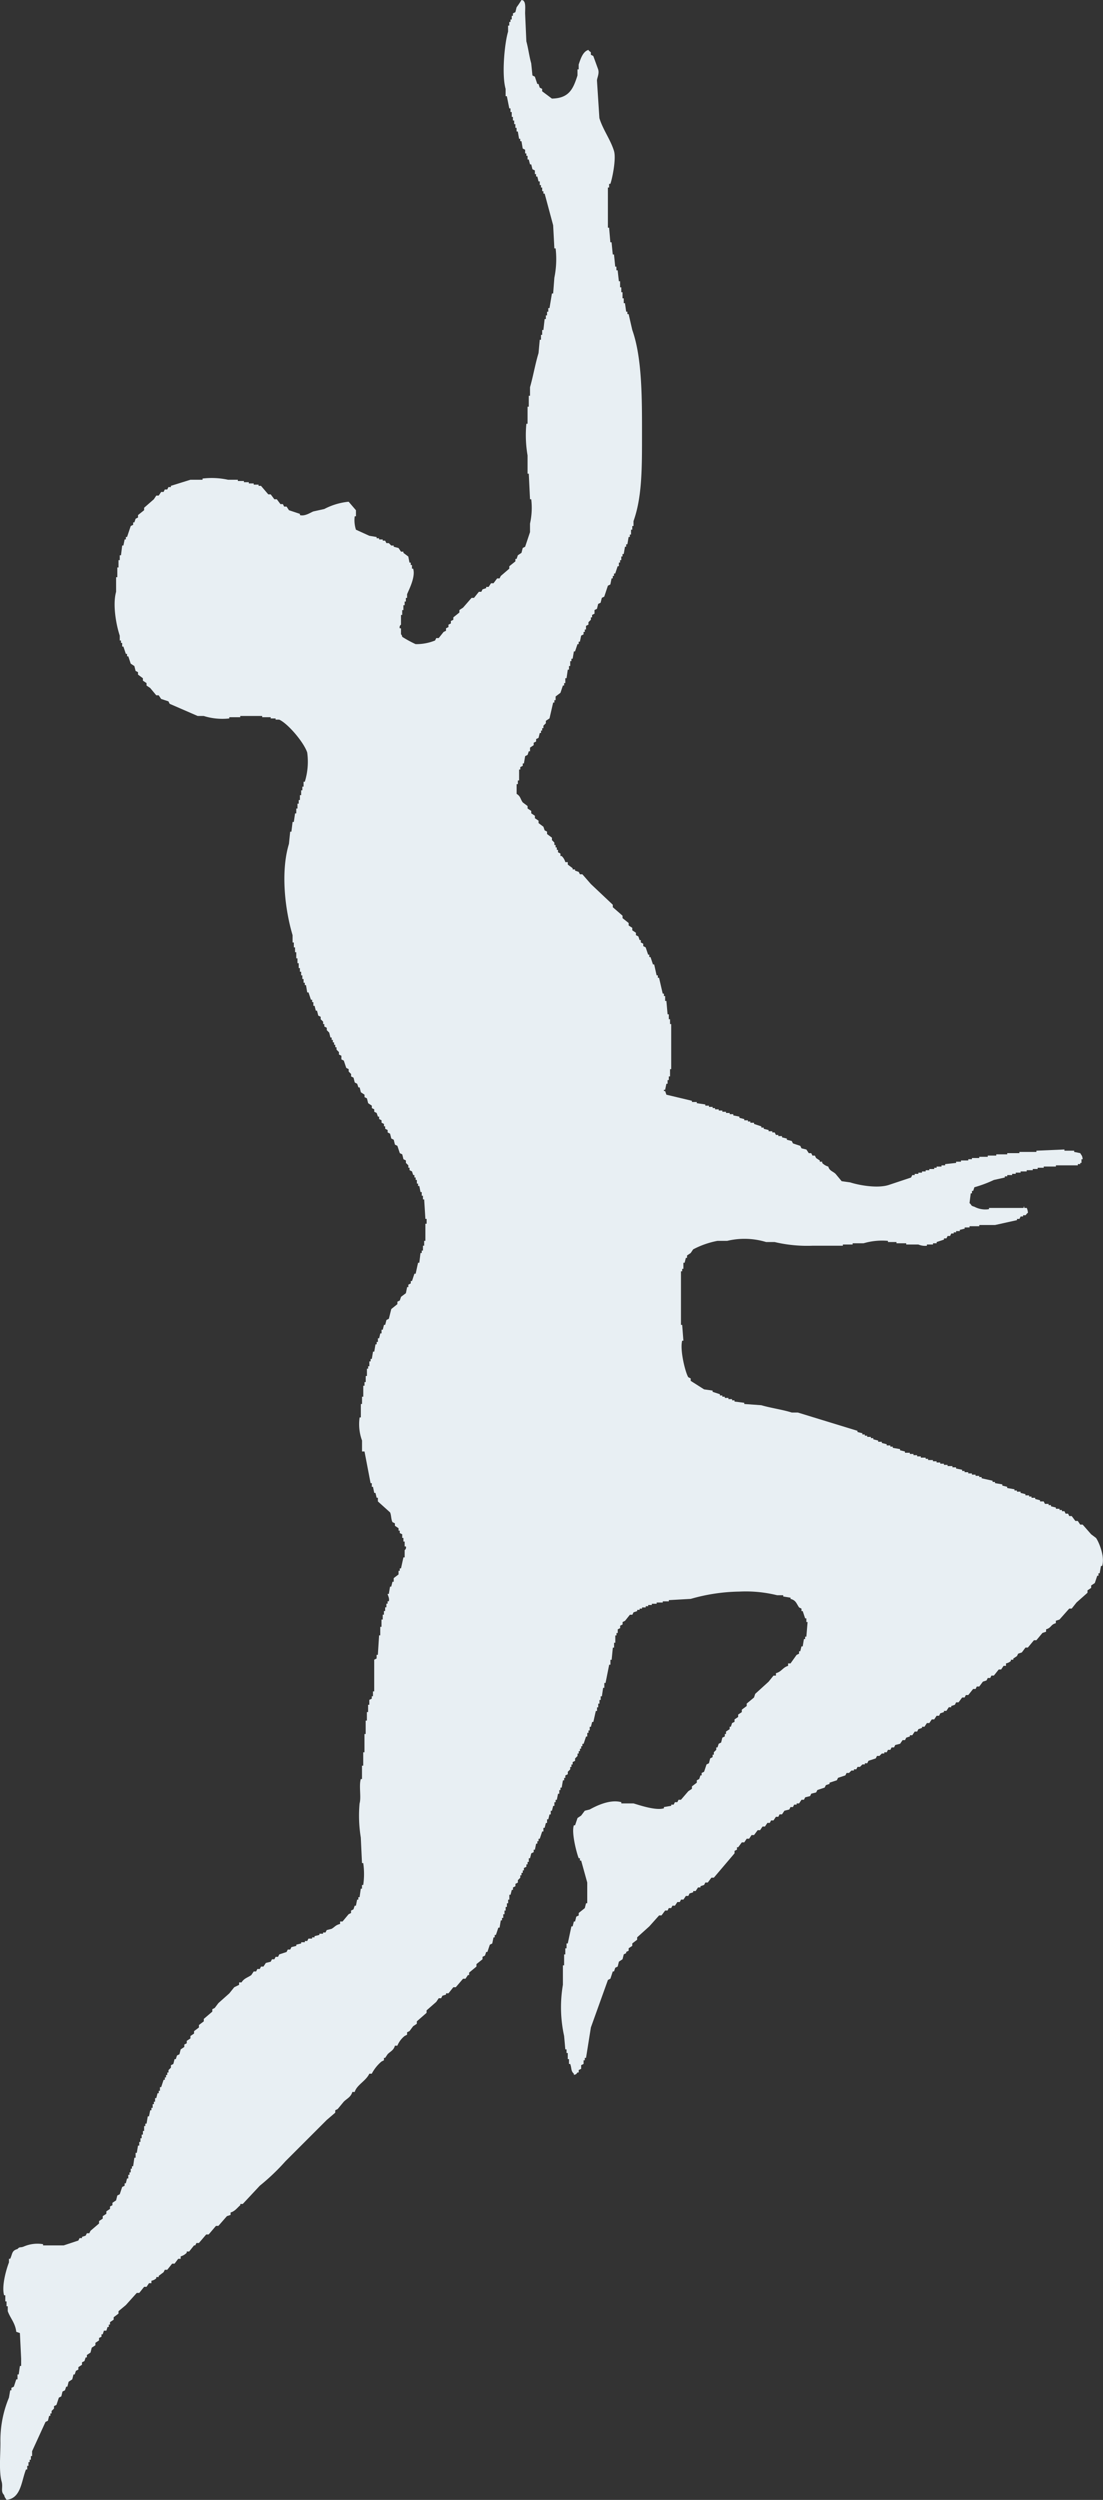 <svg xmlns="http://www.w3.org/2000/svg" width="190.266" height="431.128" viewBox="0 0 190.266 431.128">
  <rect x="0" y="0" width="190.266" height="431.128" fill="#333333" stroke="none"/>
  <path id="omino" d="M238.522,211.053h.423v.419l.839.629v.21h.419v.21l.629.214.21.415h.423l1.468,1.682,3.779,3.569v.423l1.682,1.468v.419l1.052.839v.423l.629.415v.423l.629.419v.419l.419.214.21.629h.214v.415l.419.214v.419l.415.21.427,1.262h.2v.415h.214l.419,1.266h.21l.419,1.887h.21V231h.214l.629,2.73h.206v.419h.214v.843h.214l.206,2.307h.21v.843h.214v.839h.2v7.771h-.2v1.258h-.214v.629h-.21v.633h-.206l-.214,1.044h-.214v.214h.214l.214.629,4.408,1.052v.21h.839v.206l1.468.214v.21h.629v.21h.633v.21h.419v.21h.629v.21h.629v.214h.633v.206h.629v.21h.629v.214l1.052.21v.206l.839.214v.21h.629v.21h.42v.21h.633v.21l1.258.419v.21h.415v.21l.843.214v.206h.633v.21h.415l.214.423h.415v.206h.633v.214l.839.21v.21l.843.21.206.419,1.266.419.206.423.843.206.419.633h.419l.21.419h.419l.21.419.629.419v.214h.423v.21a2.323,2.323,0,0,0,1.052.629c.2.748.787.8,1.258,1.258l1.049,1.262,1.472.206c1.511.491,4.764,1.088,6.714.423l3.783-1.262.21-.419h.419v-.21h.629v-.21h.629v-.21h.629v-.21h.633v-.21h.843v-.214h.415v-.206h.843v-.21h.629v-.214l1.891-.206v-.21h.843V262.5h1.258v-.21h.629v-.21h1.262v-.21h1.468v-.21h1.468v-.214h1.891v-.206h2.1v-.21h2.936v-.214l4.835-.21v.21H326.3v.214l1.048.21c.233.435.34.368.423,1.049h-.21v.633h-.214v.206h-.415v.214h-3.783v.21h-2.1v.206H320v.214h-.843v.21h-1.045v.21h-1.052v.21h-.839v.21H315.6v.21h-.843v.214h-.42v.206l-1.887.423a21.613,21.613,0,0,1-3.363,1.258l-.21.629h-.21v.42h-.21l-.21,1.681c.443.36.119.423.839.629a4.015,4.015,0,0,0,2.52.419v-.21h5.88c.293-.055-.083-.261.21-.21v.21h.423a2.308,2.308,0,0,1,.206.843c-.253.135-.3.34-.419.416h-.419v.214h-.419l-.21.419h-.419v.21l-3.782.839h-2.726v.21h-1.682v.214h-.839v.206l-.843.21v.214h-.629v.21h-.419v.206H305.1l-.21.423h-.419l-.21.419h-.423v.21l-1.262.419v.21h-.629v.214h-1.049v.21a2.9,2.9,0,0,1-1.472-.21h-2.1v-.214h-1.682v-.21h-1.468v-.206a11.359,11.359,0,0,0-4.2.415h-1.891v.214H286.4v.21h-5.25a24.371,24.371,0,0,1-6.513-.633h-1.468a12.847,12.847,0,0,0-6.722-.206h-1.674a14.915,14.915,0,0,0-4.2,1.468l-.423.629-.629.423v.415h-.21l-.206.843h-.214v1.049h-.21v.419h-.21v9.243h.21l.21,2.726h-.21c-.427,1.614.554,5.516,1.052,6.3l.415.21v.419l2.311,1.468,1.472.21v.214l1.258.415v.214h.419v.21h.423v.21h.629v.21h.629v.21h.419v.21l1.682.214v.206l2.94.21c1.606.479,3.7.764,5.25,1.262h1.048l10.291,3.153v.206l.839.21v.21h.423v.214h.415v.206h.629v.214h.423v.21l.839.206v.214h.629v.21l.843.21v.21h.629v.21h.419v.21l1.258.214v.206l.843.21v.214h.839v.21h.629v.206h.633v.214h.633v.21h.831v.206h.427v.214h.835v.21h.629v.21h.633v.21h.629V315h.633v.21h.839v.214h.629v.206l1.048.21v.214h.423v.21h.629v.206h.629v.214h.633v.21h.629v.206h.415v.214l1.891.419v.21h.419v.21l1.262.21v.214l.839.206v.21l1.258.214v.21h.423v.206h.629v.214l.839.21v.21h.629v.21h.419v.21h.633v.21l.839.214v.206h.629l.214.423h.629v.21h.416v.21l.843.21v.21h.629v.214h.419v.206h.423l.206.423h.427l.2.415h.427l.629.843h.419l.415.629h.423l1.472,1.678.839.629c.491.7,1.567,3.229,1.048,4.831h-.206l-.214,1.262h-.21v.419h-.21l-.42,1.262-.629.419v.419l-.633.419v.419l-1.891,1.678-.835,1.052h-.427l-1.678,1.891-.629.206v.423c-.93.245-.748.791-1.682,1.053v.415l-.629.214-1.052,1.258h-.415l-1.053,1.262H317.9l-.629.839-.633.21-.206.419-.633.419v.21h-.419v.214a1.679,1.679,0,0,1-.839.416v.423h-.419l-.419.629h-.419l-.839,1.052h-.423l-.206.415h-.423l-.21.419-.629.21-.629.843H309.5l-.206.419h-.423l-.839,1.049h-.419l-.21.423h-.423l-.629.839h-.419l-.21.419-.629.21v.214h-.423l-.415.629h-.423v.21l-.629.206-.206.423h-.427l-.415.629h-.419l-.423.629h-.419l-.415.633h-.427v.206l-.629.214-.206.415h-.423l-.419.633h-.419v.21l-.629.21-.21.423H296.7l-.427.629-.839.21-.21.419h-.42l-.21.416h-.419l-.21.423h-.423v.21h-.419l-.419.419h-.419l-.21.423-1.258.415-.214.423h-.415v.206h-.423l-.419.423h-.419l-.214.419H288.3v.21h-.423l-.419.419h-.415l-.214.419-1.262.419-.206.423-1.262.415v.214l-.629.21-.21.419-1.258.423-.214.415-.839.214-.206.419-.843.21-.214.419h-.419l-.415.629h-.427v.214H278l-.214.415h-.415l-.214.423-.835.206-.423.633h-.419l-.214.419h-.415l-.419.629h-.423l-.21.423h-.419l-.419.629h-.419l-.423.629h-.415l-.629.839h-.424l-.419.629h-.419l-.419.629h-.423l-.629.843h-.21v.419l-.419.21v.419l-3.569,4.2h-.419l-.629.839h-.423l-.21.419-.629.21v.214h-.419L261,388.5h-.419v.21l-.633.206-.206.423h-.423l-.419.629h-.419l-.21.423h-.419l-.419.629H257l-.214.415h-.415l-.21.423h-.419l-.629.843H254.7l-1.686,1.887-2.1,1.891v.415l-.839.633v.419l-.629.419v.419l-.423.214v.206l-.419.21-.21.843-.629.419-.21.843-.419.206-.21.633h-.214l-.415,1.258-.423.21-2.94,8.19-.839,5.25h-.21v.419h-.214v.629l-.415.21v.633l-.423.21v.419h-.206c-.289.313-.111.277-.629.419V420c-.546-.483-.356-.942-.633-1.682h-.21v-.839h-.21v-1.048h-.21V415.8h-.214l-.206-2.311a23.1,23.1,0,0,1-.21-8.819v-3.363h.21V399.42h.206v-1.048h.214v-.839h.21l.629-2.94h.21l.214-.843h.206l.21-.839.419-.206v-.423l1.052-.843.21-.839h.21v-3.569l-1.048-3.782h-.214v-.415h-.21c-.312-.736-1.3-4.4-.835-5.674h.206l.423-1.258.629-.419.629-.843.839-.206c1-.546,3.45-1.828,5.46-1.262v.21h2.1c.95.277,3.842,1.282,5.246.843v-.214l1.258-.21v-.206h.427l.21-.423h.419l.21-.419h.419l1.262-1.468.629-.423v-.415l.839-.637v-.415l.419-.214.21-.629h.21v-.419l.419-.21.423-1.262.415-.206.214-.839.419-.214v-.419h.21v-.419l.419-.423v-.416h.214l.206-.629.423-.214.206-.839.423-.21v-.419h.21v-.423l.629-.415v-.419h.21l.21-.633.419-.206v-.423l.629-.419v-.419l.629-.419v-.423l.843-.629v-.419l1.262-1.048.206-.629,2.311-2.1.843-1.045h.419v-.423c.977-.241,1.175-1,2.1-1.258v-.423h.419l1.045-1.468.427-.21v-.419h.21l.206-.839h.214l.206-1.266h.214v-.415h.21l.21-2.52h-.21v-.629h-.21l-.419-1.258h-.214v-.423l-.415-.21c-.475-.692-.53-1.223-1.472-1.472v-.206l-1.262-.21v-.214h-1.052a22.507,22.507,0,0,0-6.5-.629,31.814,31.814,0,0,0-8.4,1.258l-3.779.214v.21h-1.048v.206h-1.053v.214h-.835v.21h-.629v.21h-.427v.21h-.629v.21h-.419v.21h-.419v.214l-.629.206-.21.423h-.423l-.835,1.045-.423.214v.419l-.419.21v.419l-.419.214v.629h-.214v.415h-.206v1.262h-.21v.843h-.214l-.206,2.1h-.21v.843h-.214l-.629,3.149h-.21v.839h-.21l-.21,1.468h-.21v.629h-.21v.633h-.214v.633h-.206v.629h-.21l-.423,1.891h-.206l-.214.839h-.21v.629h-.21v.419h-.21v.629h-.21l-.423,1.262h-.206v.415h-.21v.423h-.214v.419h-.21v.419h-.206v.419l-.423.423v.415l-.419.214v.415h-.21v.423h-.21v.419l-.419.419v.419l-.423.21v.419h-.206v.423h-.21l-.214,1.258h-.21v.423h-.206v.629h-.214l-.21,1.049h-.206v.419h-.214v.629h-.21l-.21.839h-.21v.633h-.21l-.21.843h-.214v.629h-.206l-.21.839h-.214v.629h-.21l-.419,1.258h-.21v.423H233.7v.415h-.214l-.21,1.052h-.21v.419l-.419.21-.21.843h-.214v.629h-.21v.419h-.206v.419l-.427.21v.419h-.2v.423h-.214v.415h-.21v.423l-.419.419v.419l-.419.214v.415l-.423.214v.415h-.206l-.214.843h-.21v.839h-.206v.629h-.214v.633h-.214v.629h-.2v.629h-.214v.629H227.6v.423h-.21l-.206,1.258h-.214l-.419,1.258h-.21v.423h-.206l-.214,1.048-.419.21L225.081,399h-.21l-.206.629-.423.21v.419l-1.049.839v.423l-1.262,1.044v.423h-.21l-.419.629h-.415l-1.262,1.468h-.419l-.839,1.052h-.423v.214l-.629.206-.21.423h-.419l-.423.629-1.674,1.468v.423l-1.681,1.468v.419l-.633.419-.629.843-.419.206v.423l-.419.21a4.21,4.21,0,0,0-1.258,1.678h-.423c-.214.811-.764.969-1.258,1.472l-.423.629h-.21v.419l-.419.21a6.942,6.942,0,0,0-1.678,2.1h-.423c-.59,1.266-2.188,1.947-2.52,3.154h-.415c-.237.87-.922,1.128-1.476,1.674l-1.044,1.262-.423.214v.415l-1.468,1.258-7.142,7.142a36.928,36.928,0,0,1-4.408,4.2l-2.94,3.149h-.423v.21c-.534.447-.922,1.056-1.678,1.258v.423l-.629.206-1.472,1.682h-.419L177,447.722h-.423l-1.258,1.472h-.423l-.21.415h-.206l-.843,1.052h-.419v.21a2.262,2.262,0,0,1-1.048.629v.419h-.423l-.629.839H170.7l-.843,1.052h-.419l-.214.423-.839.629v.206h-.419v.214a1.651,1.651,0,0,1-.839.419v.419h-.419l-.419.629h-.419l-.839,1.052H164.6l-1.887,2.1-1.266,1.053v.415l-.835.633v.419l-.629.423v.419h-.214v.419h-.214l-.2.629h-.427l-.2.629h-.214v.419l-.42.21v.423l-.629.415v.423l-.633.419-.21.839-.629.423v.419h-.214l-.206.629-.423.21v.423l-.629.415v.419l-.419.21-.21.629h-.21l-.21.843-.629.419-.214.843h-.206l-.21.629-.423.21-.206.839-.423.21-.419,1.262-.419.206v.423l-.419.419v.419h-.21v.419h-.214l-.206.839-.423.214-2.307,5.041v.839h-.214v.629h-.21v.419h-.206v.633H145.7v.629h-.21c-.811,2.034-.839,4.966-3.359,5.247-.2-.376-.289-.328-.419-.839-.657-.653-.146-1.31-.423-2.311-.487-1.757-.206-4.6-.206-6.718a19.092,19.092,0,0,1,1.468-7.771l.214-1.258h.206v-.423l.423-.206.416-1.262h.214v-.843h.21l.206-1.468h.214v-1.258l-.214-4.412-.629-.214c-.166-1.519-1.037-2.354-1.468-3.565v-.843h-.21v-.839h-.21v-1.052h-.21c-.479-1.67.459-4.716.839-5.666v-.633h.214c.408-.843.233-1.4,1.258-1.682.411-.463.443-.182,1.048-.415a5.934,5.934,0,0,1,3.363-.423v.21H152l2.52-.839.214-.419h.415v-.21l.629-.21.214-.419h.415l.214-.423,1.472-1.258v-.419l.633-.419v-.423l.629-.415v-.419l.629-.423v-.415l.415-.214v-.419l.633-.419.21-.843.419-.21.419-1.258.423-.21V438.9h.21l.206-.839h.214v-.629h.21v-.423h.21v-.629h.21v-.423h.21l.21-1.468h.214v-.839h.206l.21-1.258h.214v-.629h.206v-.633h.21V430.5h.214v-.629h.21v-.843h.206v-.419h.214l.21-1.262h.21l.21-1.045h.21v-.423h.21v-.629h.214v-.423h.206V424.2h.21l.214-.839h.206v-.419h.21v-.629h.214l.415-1.262h.214v-.415h.21v-.423h.21v-.419h.21v-.419l.419-.419v-.423l.419-.21.21-.839h.214l.206-.633.423-.206.21-.839.629-.423v-.419l.419-.21v-.423l.633-.415v-.419l.629-.423v-.415l.839-.633V411.6l.839-.629v-.423l1.472-1.258v-.419l.415-.21.633-.839,1.887-1.682.843-1.052.843-.415v-.423h.419c.439-.708,1.017-.8,1.682-1.258l.419-.629h.415l.214-.423h.419l.21-.415h.419l.419-.633.839-.21.214-.419h.415l.214-.419h.419l.21-.423,1.262-.415.206-.423h.423l.21-.419.839-.21v-.21l.843-.21v-.21h.629v-.21H194l.214-.419h.629v-.21h.419v-.214l.843-.21v-.206h.629v-.214h.415l.214-.415.839-.214c.562-.312.665-.649,1.468-.839v-.423h.423l1.048-1.258.419-.21v-.419l.419-.21.21-.629h.214l.206-1.052h.21v-.419h.214l.21-1.468h.206v-.633h.214a13.134,13.134,0,0,0,0-3.779h-.214l-.206-4.408a23.365,23.365,0,0,1-.21-5.883c.313-1.08-.138-3,.21-4.2h.206v-2.307h.214v-2.311h.214v-3.149h.206V359.1h.21v-1.468h.21v-1.262h.21v-.843l.423-.206V354.9h.206v-.839h.214V348.6l.415-.21v-.629h.214l.214-3.363h.2v-1.468h.214v-1.258h.214v-.839h.206V340.2h.21v-.633h.214v-.629h.21v-.419h.21c.166-.487-.23-1.143-.21-1.262h.21l.21-1.258h.21l.21-.843h.214v-.625l.835-.637v-.625h.21v-.419h.214l.415-1.891h.214V329.7a.538.538,0,0,0,.21-.629h-.21v-.843h-.214V327.6h-.206v-.629l-.423-.21v-.419h-.21v-.415l-.629-.423v-.419l-.419-.21c-.237-.388-.214-1.322-.419-1.682l-2.1-1.891v-.629h-.214l-.2-.839h-.214l-.214-1.052h-.206v-.629h-.21l-1.048-5.46h-.427V310.8a8.153,8.153,0,0,1-.415-3.984h.21V304.5h.206v-1.258h.214v-1.891h.214v-.629h.206V299.67h.21v-1.258h.21v-.423h.21v-.835h.214v-.423h.21l.206-1.258h.214l.214-1.262h.2v-.416h.214v-.629h.214l.2-.843h.214v-.633h.214l.206-.835h.21l.214-.839.419-.214.419-1.678,1.052-.843v-.423l.416-.206.214-.633.839-.629.21-1.049h.21v-.419l.419-.214v-.415h.214l.415-1.258h.214l.415-1.891h.214l.21-1.682h.21v-.419h.21V277.2h.21v-.839h.21v-2.944h.214v-.839h-.214l-.21-3.359h-.21v-.633h-.21v-.629h-.21l-.21-1.052h-.214v-.416h-.206v-.629h-.21v-.423h-.214v-.419h-.21l-.206-.629-.423-.21v-.423h-.21v-.415l-.419-.419V262.5l-.423-.21-.206-.843-.423-.206-.416-1.262-.423-.206-.206-.843-.423-.21-.21-.839-.419-.214v-.416l-.423-.214v-.419h-.21V256.2l-.419-.21v-.419l-.415-.21v-.419h-.214l-.214-.633-.415-.206v-.423l-.419-.21v-.419l-.633-.423-.21-.839-.415-.206v-.423l-.633-.419-.21-.839h-.214l-.21-.629-.42-.214-.21-.839-.419-.21v-.419l-.419-.423v-.415l-.419-.214-.423-1.258-.415-.21v-.629l-.419-.21v-.419l-.423-.423v-.415h-.21v-.423h-.206v-.419h-.214v-.419h-.21v-.419h-.21l-.21-.843-.419-.419v-.419l-.42-.21v-.419h-.21v-.423l-.423-.415v-.423l-.419-.21-.21-.843h-.21l-.21-.839h-.21V235.2h-.21v-.419h-.21l-.419-1.262H194l-.21-1.258h-.206v-.415h-.214v-.633h-.21v-.629h-.206v-.629h-.214v-.629h-.21v-.843h-.21v-.839h-.21v-1.052h-.21v-.839h-.21v-.843h-.214v-1.258c-1.314-4.4-2.085-10.964-.629-15.747l.214-2.1h.21l.206-1.682h.214l.21-1.472h.21v-.839h.21v-.839h.21v-.629h.21V199.5h.214v-.839h.206v-.629h.21v-.839h.214a11.712,11.712,0,0,0,.415-5.041c-.566-1.733-3.292-4.969-4.827-5.674h-.629v-.206H187.7v-.21h-1.468v-.214h-3.783v.214h-1.891v.21a10.767,10.767,0,0,1-4.408-.423h-1.048l-4.831-2.1-.21-.423-1.258-.415-.423-.629h-.419l-1.048-1.262-.629-.419v-.423l-.629-.419v-.419l-.843-.629v-.42l-.415-.21-.214-.843-.629-.415-.419-1.262h-.214v-.419h-.206l-.423-1.262h-.21v-.629h-.206v-.419h-.214v-.839c-.589-1.753-1.266-5.3-.629-7.561v-2.52h.21v-1.678h.206v-1.262h.214v-.839h.214l.206-1.682h.21l.214-1.052h.21v-.419h.206l.633-1.891.419-.206v-.423h.21l.214-.629.415-.21V151.2l1.052-.839v-.423l1.682-1.468.415-.629h.419l.423-.629h.415l.214-.423h.419l.21-.415h.419v-.214l3.363-1.048h2.1v-.21a13.272,13.272,0,0,1,4.412.21h1.678v.21h1.048v.21h.843v.214h.843v.206h.839v.21h.419l1.262,1.472h.415l.629.839h.423l.629.839h.423l.206.423h.423l.415.629,1.891.629v.21c.843.253,1.844-.447,2.311-.629l1.891-.419a11.472,11.472,0,0,1,4.2-1.258l1.262,1.468v1.048h-.214a5.333,5.333,0,0,0,.214,2.311l2.307,1.049,1.258.21v.214h.427v.206h.629v.21h.415l.214.423h.419l.419.419h.423v.21l.835.214.423.629h.415v.21l.843.629.21,1.052h.21v.415h.214v.629h.206c.447,1.417-.732,3.62-1.048,4.412v.629h-.21v.629h-.21v.629h-.214v.843h-.206v.839h-.21V170.1a.552.552,0,0,0-.214.629h.214v1.052s.138,0,.21.415a19.74,19.74,0,0,0,2.311,1.262,8.563,8.563,0,0,0,3.359-.629l.206-.419h.423l.839-1.053.419-.206v-.423l.423-.21V170.1l.415-.21v-.419l.423-.21v-.419l1.048-.839v-.423l.633-.419,1.468-1.682h.419l.839-1.048h.423l.206-.419.629-.21v-.214h.423l.415-.629h.427l.629-.839h.419l.206-.419,1.472-1.262v-.415l1.052-.843v-.419h.206l.214-.629.629-.419.214-.839.415-.214.843-2.52v-1.468a12.521,12.521,0,0,0,.21-4.2h-.21l-.214-4.408h-.21v-3.149a20.783,20.783,0,0,1-.206-5.464h.206v-2.94h.21v-1.887h.214v-1.472c.542-1.879.906-4.055,1.468-5.88l.21-2.307h.214v-.843h.206v-.839h.21l.214-1.891h.21v-.629h.206v-.629h.214v-.629h.21l.419-2.52h.21l.21-2.734a15.948,15.948,0,0,0,.214-5.041h-.214l-.21-3.988-1.468-5.46h-.214v-.419h-.21v-.629h-.206V94.29h-.214v-.629h-.21l-.206-.839h-.214V92.4h-.21V91.77l-.419-.206-.21-.839h-.21l-.214-.843h-.21v-.633h-.206v-.415h-.214V88.2l-.415-.214-.214-1.258h-.21v-.419h-.206l-.214-1.258h-.214v-.633h-.206v-.633h-.21V83.16h-.214v-.629h-.206v-.839h-.214v-.629h-.21l-.419-2.1h-.214V77.7c-.7-2.418-.174-7.925.427-9.872V66.784h.206v-.629h.21v-.423h.214V65.1h.206v-.419l.423-.21.206-.839a14.56,14.56,0,0,0,.843-1.262c.423.119.182-.028.415.21.332.392.214,1.385.214,2.1l.214,4.827c.317,1.108.51,2.655.839,3.779l.21,2.1.419.21.423,1.258h.206l.21.629.419.214v.419l1.682,1.258c3-.055,3.68-1.713,4.412-3.988V74.341h.206V73.5c.313-.918.708-2.247,1.682-2.52.139.265.332.289.419.419v.419l.42.21.839,2.311c.222.732-.166,1.393-.206,1.891l.419,6.513c.609,2,1.931,3.723,2.52,5.666.408,1.357-.313,4.839-.629,5.674h-.214v.629h-.21v6.928h.21l.214,2.52h.21l.206,2.1h.214l.21,2.1h.206v.629h.214l.21,1.887h.21v1.052h.21v.839h.21v1.052h.21v.839h.214l.206,1.472h.21v.415h.214l.629,2.734c1.765,4.973,1.678,12.206,1.678,18.9,0,5.476-.059,10.133-1.468,14.07v.839h-.21v.633h-.214v.839h-.21v.419h-.206l-.214,1.258h-.21v.423h-.206l-.214,1.258h-.21v.423h-.21v.629h-.21v.423h-.21v.629h-.21l-.419,1.258h-.21v.419h-.214v.419h-.206l-.21,1.052-.423.206-.629,1.891-.419.21-.21.843-.423.206-.206.843-.423.21v.629l-.415.21v.423h-.214v.419l-.419.415v.423l-.419.21v.629h-.21v.419h-.214v.423l-.415.21-.214,1.048h-.21v.419h-.206l-.423,1.258H240l-.214,1.262h-.21v.419h-.21v.839h-.21v.629h-.21l-.21,1.472h-.214v.839h-.206v.423h-.21l-.423,1.258-.835.629v.633h-.214v.419h-.21l-.629,2.73-.629.419v.419l-.423.419v.423h-.21v.416h-.206v.423h-.214l-.21.839-.419.21v.419l-.419.21v.423l-.629.419v.629h-.214l-.21.629-.419.214-.214,1.258h-.2v.415l-.423.214v.419h-.206v1.887h-.214v.633h-.214v1.678c.708.439.605.835,1.056,1.472l.835.629v.419l.633.423v.415l.629.423v.419l.629.423v.415l.839.629.214.629.415.214v.419l.843.629v.419l.419.423v.415h.214v.423h.206v.419h.21v.419l.419.214V210h.21A2.244,2.244,0,0,1,238.522,211.053Z" transform="translate(-141.006 -62.372)" fill="#e8eff3" fill-rule="evenodd"/>
</svg>
